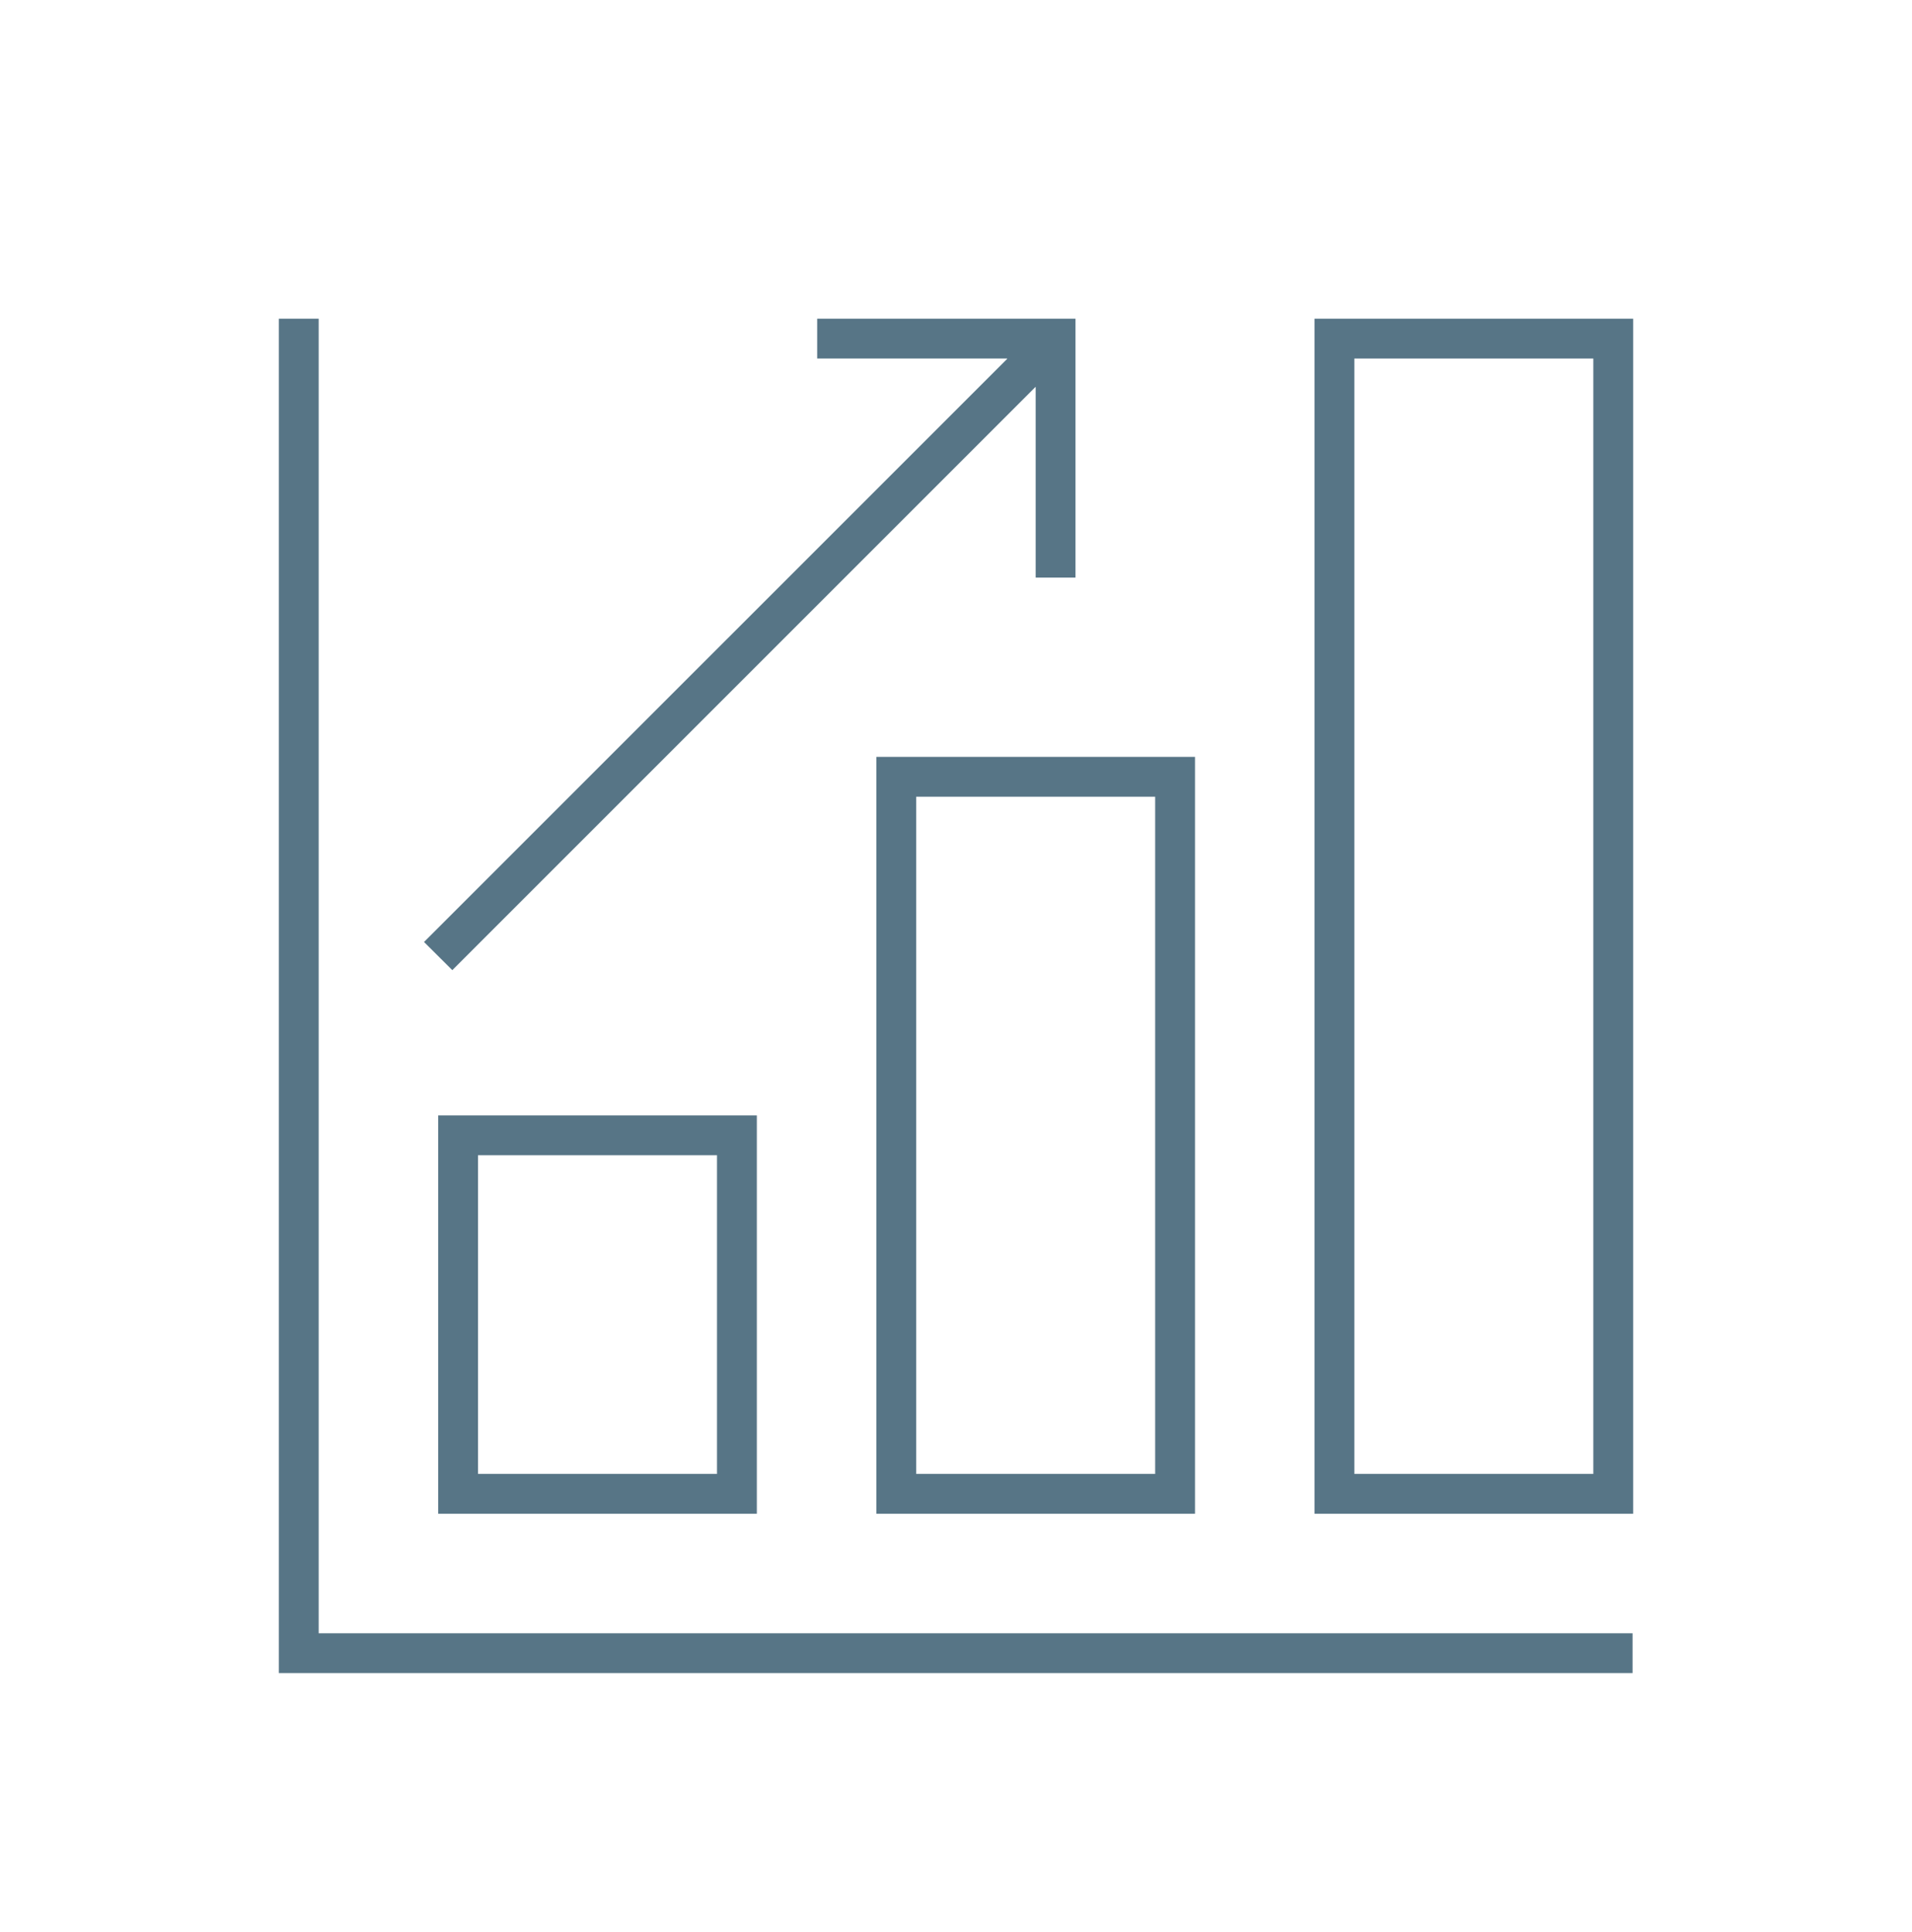 <svg width="96" height="97" xmlns="http://www.w3.org/2000/svg" xmlns:xlink="http://www.w3.org/1999/xlink" xml:space="preserve" overflow="hidden"><defs><clipPath id="clip0"><rect x="1032" y="444" width="96" height="97"/></clipPath><clipPath id="clip1"><rect x="1032" y="445" width="96" height="96"/></clipPath><clipPath id="clip2"><rect x="1032" y="445" width="96" height="96"/></clipPath><clipPath id="clip3"><rect x="1032" y="445" width="96" height="96"/></clipPath></defs><g clip-path="url(#clip0)" transform="translate(-1032 -444)"><g clip-path="url(#clip1)"><g clip-path="url(#clip2)"><g clip-path="url(#clip3)"><path d="M1113.97 526 1048 526 1048 460 1046 460 1046 528 1113.97 528 1113.97 526Z" fill="#577586" fill-rule="nonzero" fill-opacity="1"/><path d="M1114 460 1098 460 1098 520 1114 520ZM1112 518 1100 518 1100 462 1112 462Z" fill="#577586" fill-rule="nonzero" fill-opacity="1"/><path d="M1076 520 1092 520 1092 482 1076 482ZM1078 484 1090 484 1090 518 1078 518Z" fill="#577586" fill-rule="nonzero" fill-opacity="1"/><path d="M1054 520 1070 520 1070 500 1054 500ZM1056 502 1068 502 1068 518 1056 518Z" fill="#577586" fill-rule="nonzero" fill-opacity="1"/><path d="M1054.71 492.707 1083.99 463.428C1083.99 463.424 1084 463.424 1084 463.428 1084 463.43 1084 463.432 1084 463.435L1084 473 1086 473 1086 460 1073.03 460 1073.03 462 1082.56 462C1082.57 462 1082.57 462.005 1082.57 462.01 1082.57 462.013 1082.57 462.015 1082.57 462.017L1053.29 491.293Z" fill="#577586" fill-rule="nonzero" fill-opacity="1"/></g></g></g></g></svg>